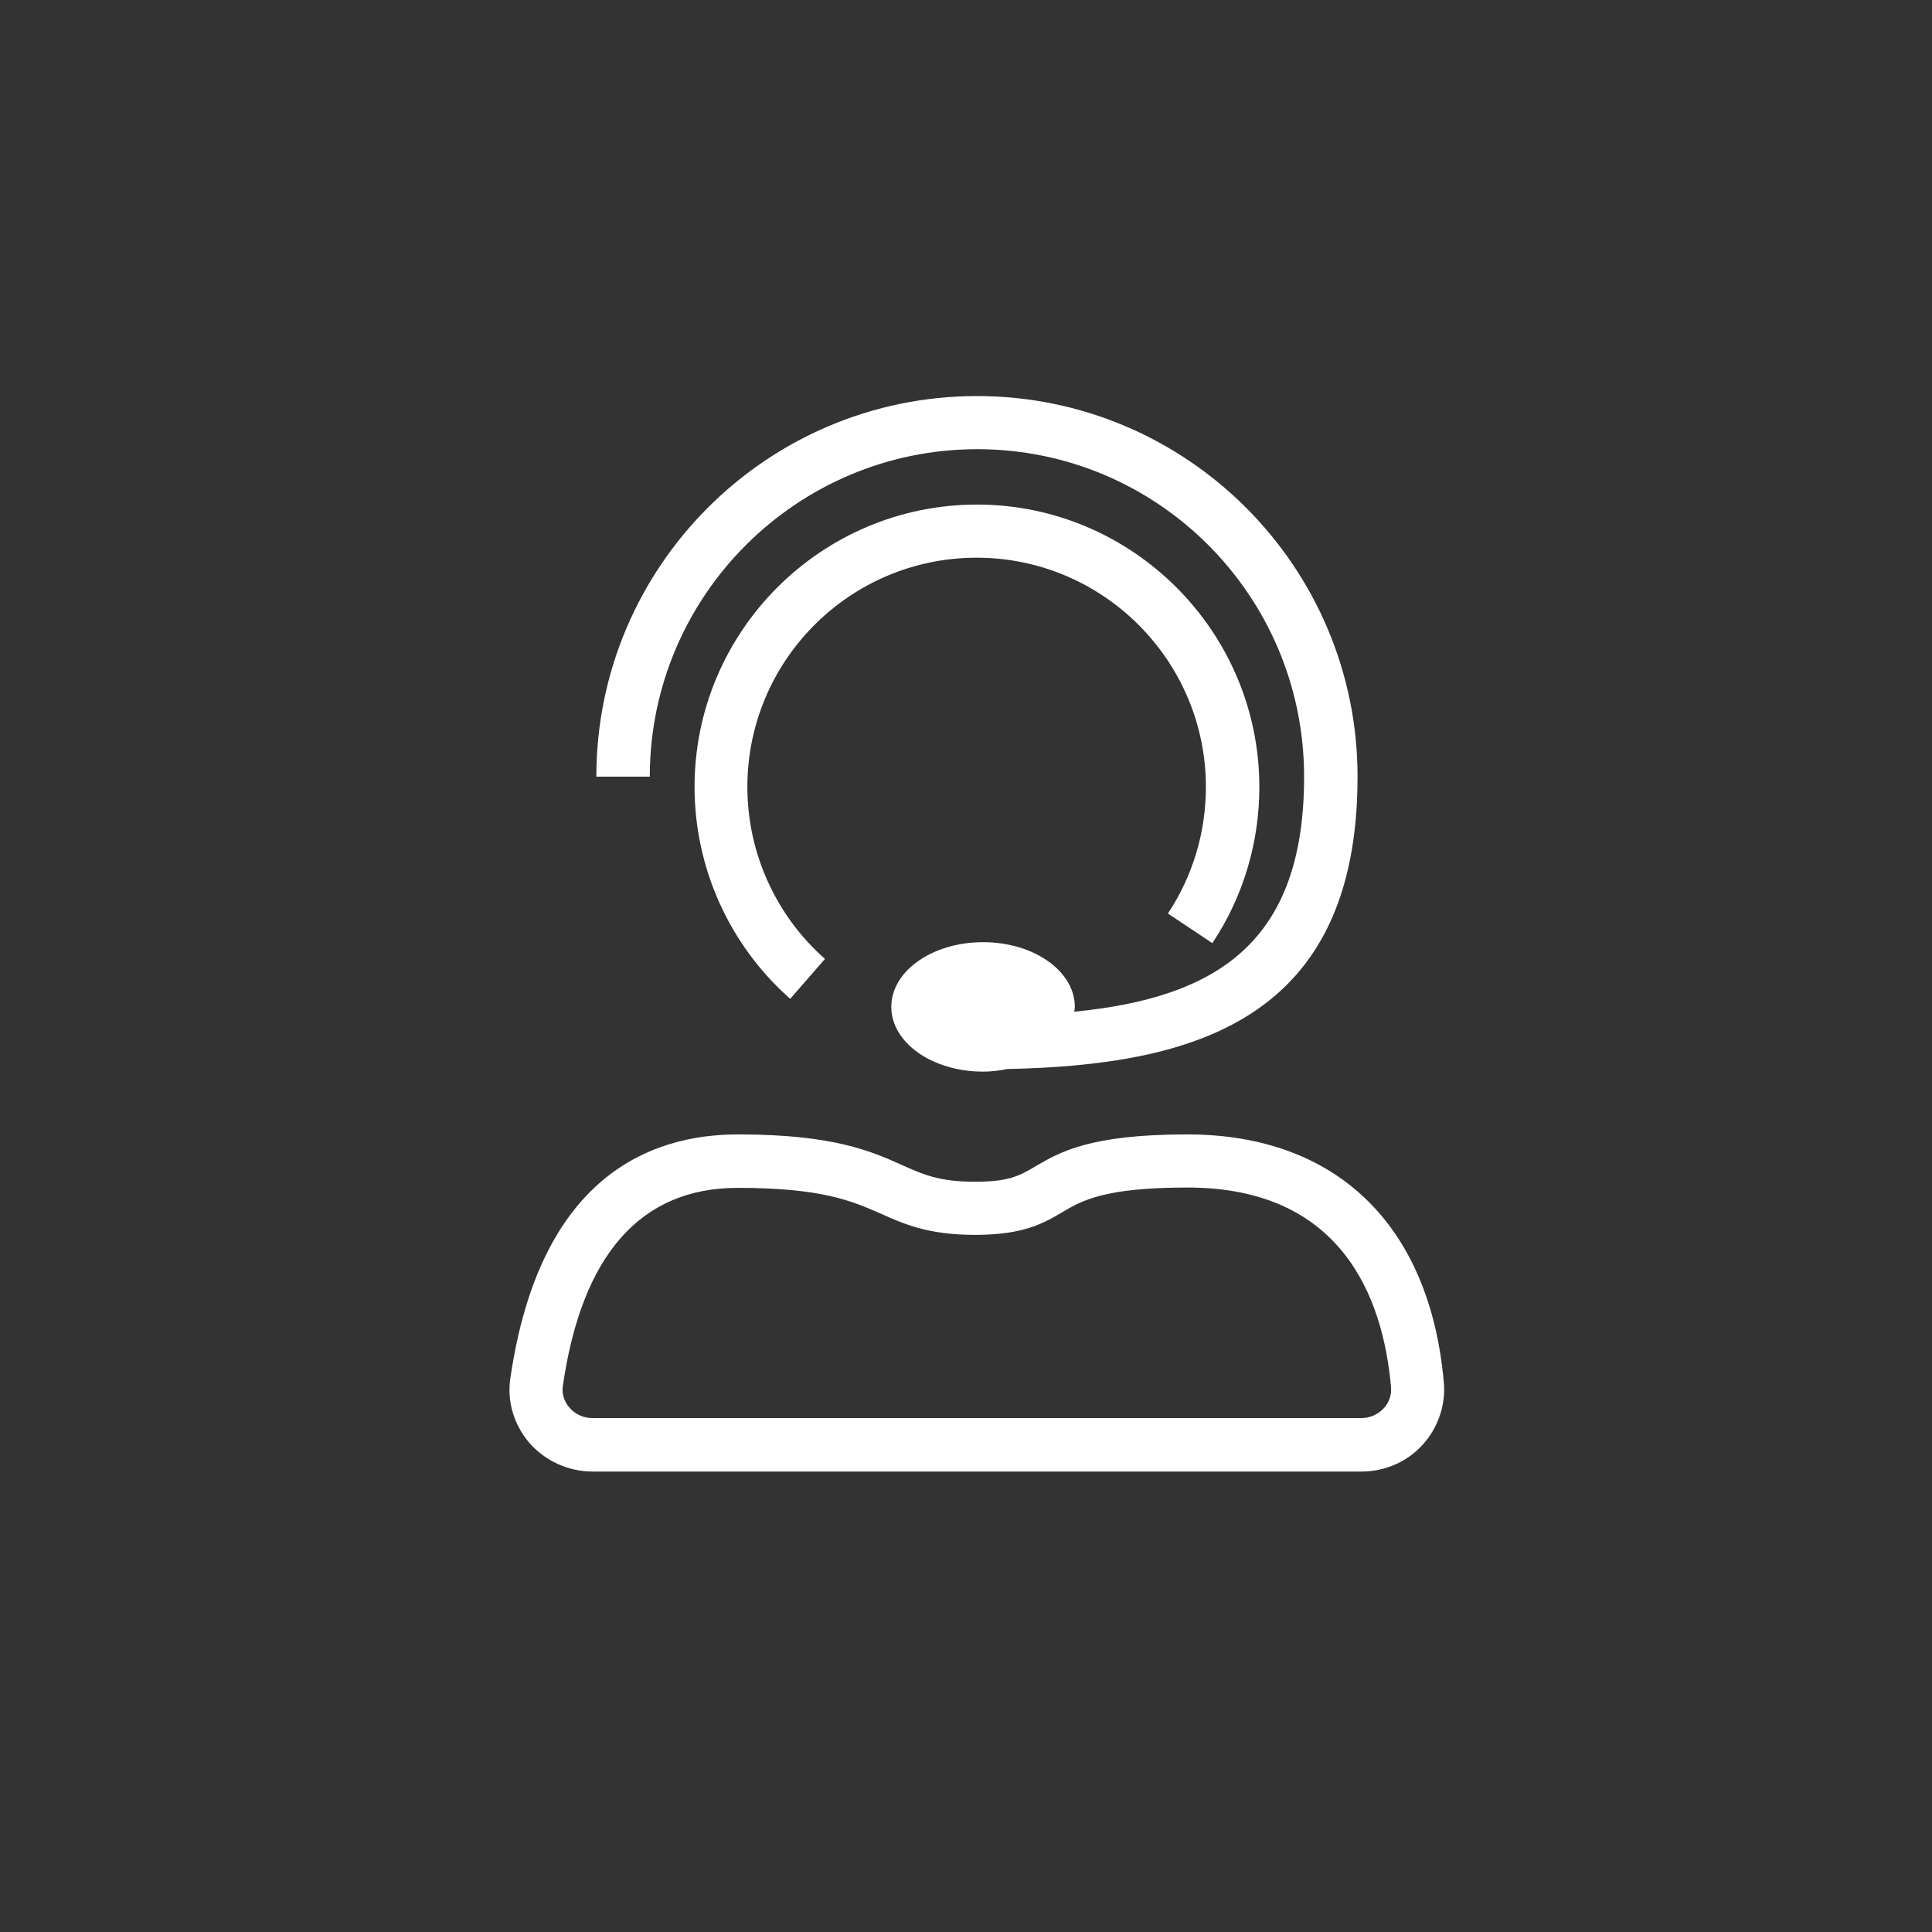 <?xml version="1.0" encoding="utf-8"?>
<!-- Generator: Adobe Illustrator 24.0.1, SVG Export Plug-In . SVG Version: 6.00 Build 0)  -->
<svg version="1.1" id="Layer_1" xmlns="http://www.w3.org/2000/svg" xmlns:xlink="http://www.w3.org/1999/xlink" x="0px" y="0px"
	 viewBox="0 0 60 60" style="enable-background:new 0 0 60 60;" xml:space="preserve">
<rect x="0" y="0" width="60" height="60" fill="#333333" stroke="none"/>
<style type="text/css">
	.st0{fill:#FFFFFF;}
</style>
<g>
	<g>
		<path class="st0" d="M42.28,45.7H18.4c-0.75,0-1.47-0.33-1.96-0.89c-0.48-0.56-0.7-1.29-0.59-2.01c0.91-6.26,4.34-7.57,7.07-7.57
			c2.98,0,4.15,0.53,5.09,0.95c0.67,0.3,1.16,0.52,2.27,0.52c1.06,0,1.39-0.19,1.88-0.48c0.75-0.44,1.69-0.99,4.71-0.99
			c4.63,0,7.54,2.81,7.97,7.71c0.06,0.7-0.18,1.4-0.66,1.93C43.7,45.4,43.01,45.7,42.28,45.7z M22.91,36.89
			c-3.01,0-4.84,2.07-5.43,6.15c-0.05,0.33,0.11,0.57,0.21,0.68c0.18,0.21,0.44,0.32,0.71,0.32h23.88c0.26,0,0.51-0.11,0.69-0.3
			c0.17-0.18,0.25-0.42,0.23-0.66c-0.25-2.83-1.56-6.2-6.32-6.2c-2.57,0-3.27,0.4-3.88,0.76c-0.59,0.35-1.21,0.71-2.72,0.71
			c-1.46,0-2.22-0.34-2.95-0.67C26.45,37.3,25.54,36.89,22.91,36.89z"/>
	</g>
	<path class="st0" d="M42.16,24.12c0-6.52-5.3-11.82-11.82-11.82s-11.82,5.3-11.82,11.82h1.66c0-5.61,4.56-10.17,10.17-10.17
		S40.5,18.51,40.5,24.12c0,5.12-2.67,6.86-7.14,7.3c0.01-0.05,0.02-0.1,0.02-0.15c0-1.11-1.27-2.01-2.85-2.01s-2.85,0.9-2.85,2.01
		c0,1.11,1.27,2.01,2.85,2.01c0.26,0,0.51-0.03,0.74-0.08C37.05,33.08,42.16,31.7,42.16,24.12z"/>
	<g>
		<path class="st0" d="M24.54,31.02c-1.89-1.67-2.97-4.07-2.97-6.58c0-4.84,3.94-8.77,8.77-8.77s8.77,3.94,8.77,8.77
			c0,1.73-0.5,3.41-1.46,4.85l-1.38-0.92c0.77-1.16,1.18-2.52,1.18-3.93c0-3.92-3.19-7.12-7.12-7.12s-7.12,3.19-7.12,7.12
			c0,2.04,0.88,3.99,2.41,5.34L24.54,31.02z"/>
	</g>
</g>
</svg>
